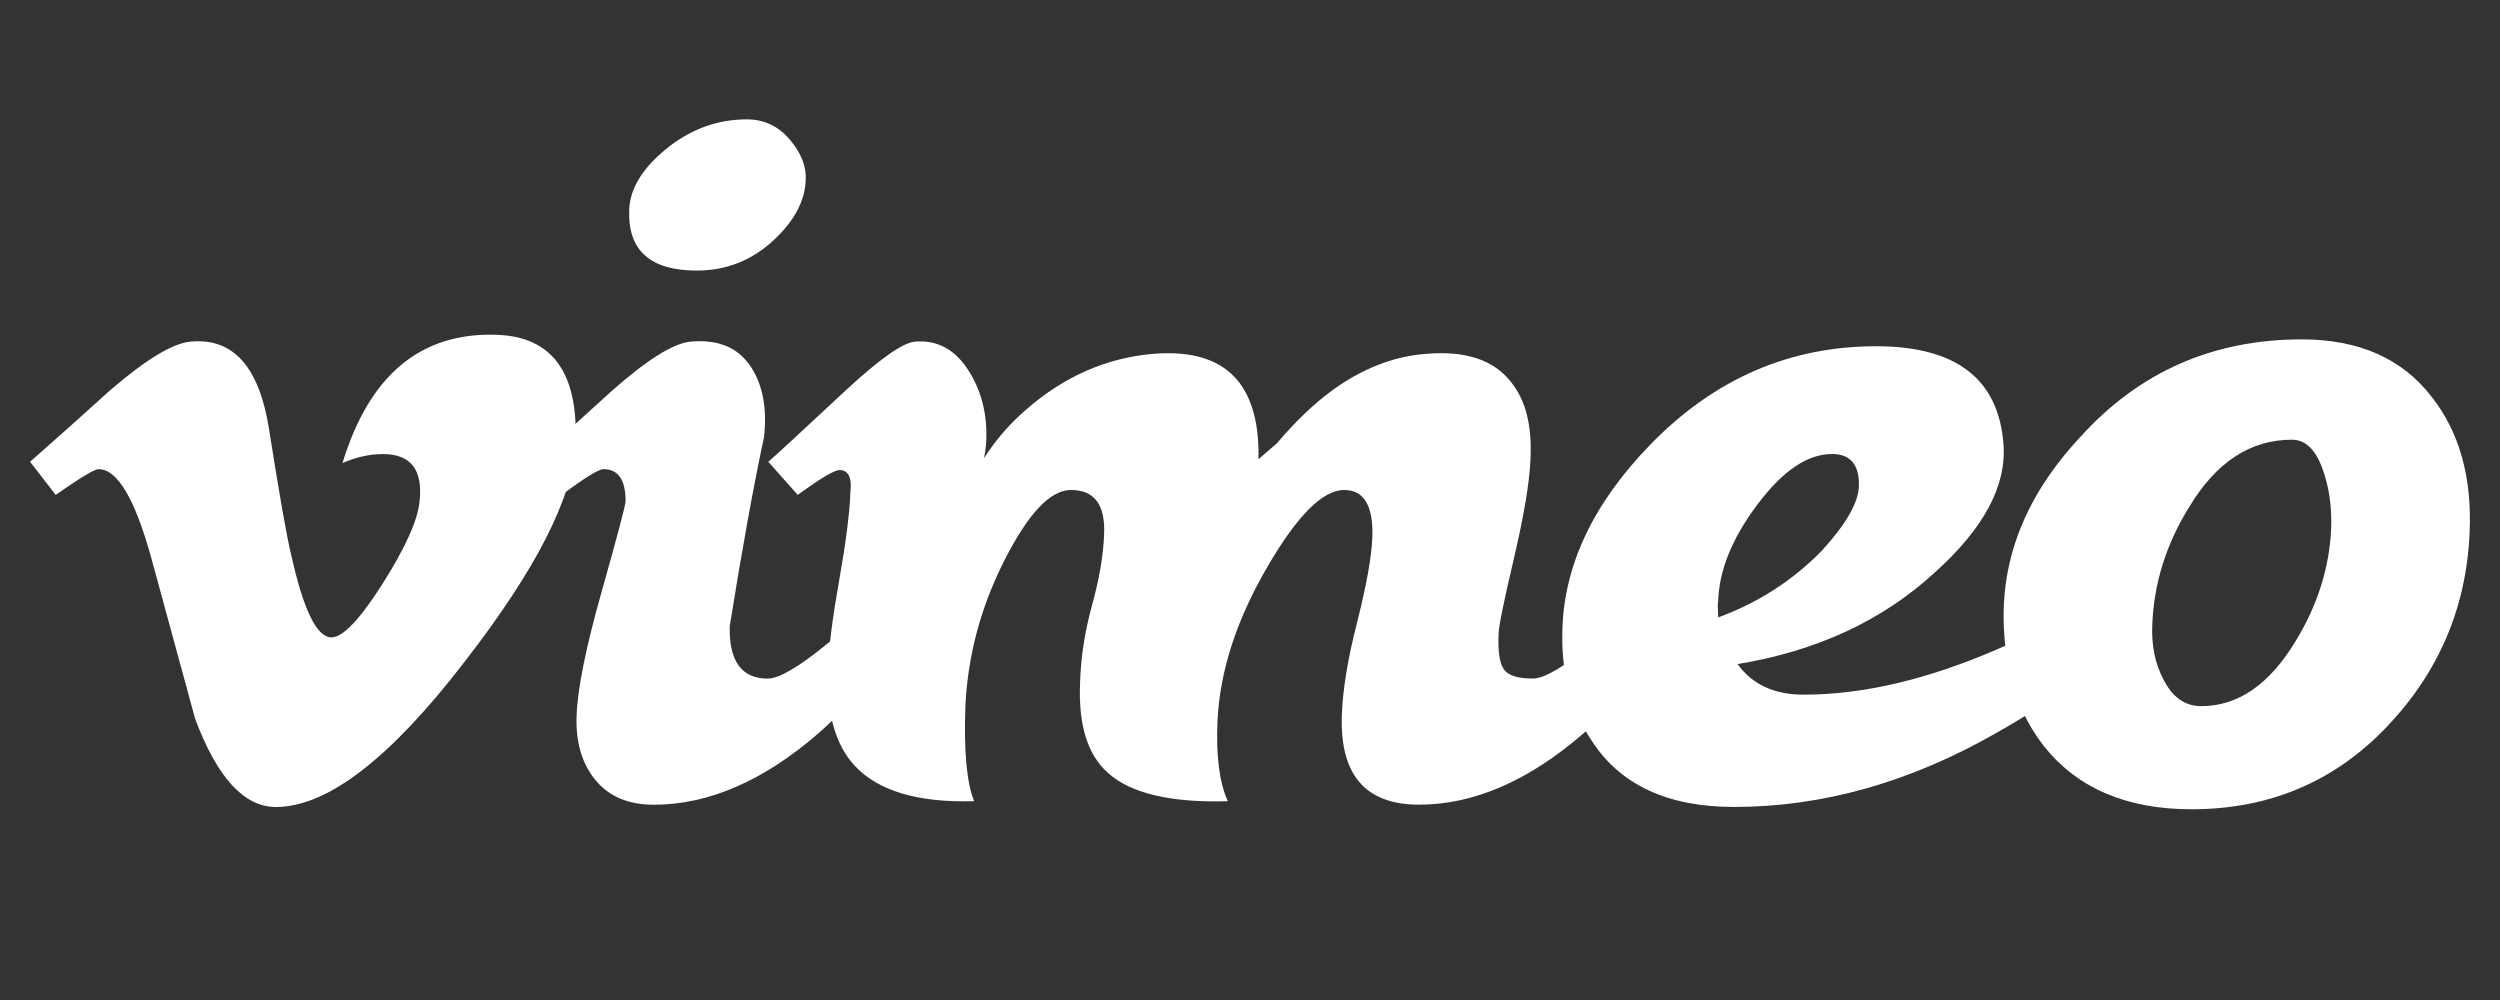 <?xml version="1.0" encoding="utf-8"?>
<!-- Generator: Adobe Illustrator 15.0.0, SVG Export Plug-In . SVG Version: 6.00 Build 0)  -->
<!DOCTYPE svg PUBLIC "-//W3C//DTD SVG 1.1//EN" "http://www.w3.org/Graphics/SVG/1.1/DTD/svg11.dtd">
<svg version="1.1" id="图层_1" xmlns="http://www.w3.org/2000/svg" xmlns:xlink="http://www.w3.org/1999/xlink" x="0px" y="0px"
	 width="150px" height="60px" viewBox="0 0 150 60" enable-background="new 0 0 150 60" xml:space="preserve">
<rect x="0" y="0" width="150" height="60" fill="#333333" stroke="none"/>
<g id="g296" transform="matrix(1.25,0,0,-1.25,367.4,391.638)">
	<path id="path298" fill="#FFFFFF" d="M-266.297,291.997c-0.116-2.55-1.898-6.043-5.343-10.476c-3.561-4.63-6.574-6.946-9.039-6.946
		c-1.526,0-2.818,1.41-3.874,4.231c-0.704,2.585-1.409,5.169-2.114,7.754c-0.783,2.82-1.623,4.231-2.523,4.231
		c-0.195,0-0.882-0.413-2.056-1.235l-1.231,1.589c1.291,1.136,2.567,2.274,3.821,3.414c1.725,1.489,3.018,2.274,3.882,2.353
		c2.038,0.196,3.293-1.199,3.765-4.184c0.508-3.221,0.86-5.224,1.057-6.007c0.588-2.671,1.234-4.005,1.94-4.005
		c0.549,0,1.373,0.867,2.471,2.599c1.096,1.734,1.684,3.052,1.763,3.956c0.157,1.496-0.431,2.245-1.763,2.245
		c-0.628,0-1.275-0.144-1.939-0.43c1.287,4.221,3.746,6.271,7.377,6.155C-267.41,297.161-266.142,295.415-266.297,291.997"/>
</g>
<g id="g300" transform="matrix(1.25,0,0,-1.25,375.601,382.247)">
	<path id="path302" fill="#FFFFFF" d="M-261.807,297.142c-0.039-0.977-0.529-1.913-1.472-2.811
		c-1.058-1.014-2.313-1.521-3.763-1.521c-2.236,0-3.315,0.975-3.236,2.926c0.038,1.014,0.637,1.991,1.792,2.927
		c1.157,0.935,2.441,1.405,3.854,1.405c0.823,0,1.509-0.323,2.06-0.967C-262.024,298.457-261.769,297.804-261.807,297.142z
		 M-256.69,276.221c-1.098-2.074-2.607-3.955-4.529-5.641c-2.627-2.271-5.253-3.409-7.88-3.409c-1.218,0-2.148,0.393-2.795,1.178
		c-0.647,0.783-0.952,1.8-0.911,3.055c0.037,1.291,0.439,3.291,1.204,5.996c0.764,2.703,1.148,4.153,1.148,4.348
		c0,1.019-0.354,1.53-1.059,1.53c-0.234,0-0.903-0.413-2.001-1.235l-1.352,1.589c1.255,1.136,2.509,2.274,3.764,3.414
		c1.686,1.489,2.941,2.274,3.766,2.353c1.294,0.116,2.243-0.264,2.852-1.143c0.606-0.88,0.832-2.022,0.677-3.43
		c-0.51-2.384-1.059-5.411-1.647-9.082c-0.04-1.68,0.568-2.52,1.823-2.52c0.549,0,1.529,0.58,2.941,1.74
		c1.177,0.967,2.138,1.877,2.884,2.728L-256.69,276.221"/>
</g>
<g id="g304" transform="matrix(1.25,0,0,-1.25,406.659,397.769)">
	<path id="path306" fill="#FFFFFF" d="M-244.806,288.641c-1.098-2.077-2.607-3.956-4.529-5.641c-2.627-2.272-5.255-3.409-7.88-3.409
		c-2.55,0-3.784,1.409-3.706,4.232c0.038,1.255,0.284,2.76,0.735,4.524c0.449,1.765,0.696,3.136,0.734,4.116
		c0.041,1.488-0.412,2.233-1.357,2.233c-1.022,0-2.241-1.216-3.658-3.646c-1.495-2.55-2.302-5.02-2.419-7.411
		c-0.079-1.688,0.086-2.981,0.494-3.882c-2.736-0.079-4.652,0.373-5.745,1.352c-0.98,0.862-1.429,2.292-1.349,4.293
		c0.037,1.255,0.229,2.509,0.578,3.765c0.345,1.255,0.537,2.371,0.575,3.353c0.079,1.45-0.451,2.176-1.59,2.176
		c-0.982,0-2.043-1.118-3.18-3.353c-1.138-2.234-1.767-4.568-1.885-6.998c-0.079-2.198,0.063-3.726,0.421-4.587
		c-2.691-0.079-4.603,0.488-5.734,1.701c-0.939,1.016-1.368,2.56-1.288,4.634c0.039,1.016,0.217,2.434,0.54,4.251
		c0.323,1.82,0.504,3.236,0.541,4.253c0.078,0.702-0.099,1.056-0.529,1.056c-0.236,0-0.903-0.398-2.001-1.191l-1.412,1.589
		c0.197,0.155,1.43,1.293,3.705,3.414c1.647,1.527,2.764,2.313,3.352,2.352c1.021,0.079,1.843-0.342,2.471-1.263
		c0.627-0.921,0.942-1.991,0.942-3.209c0-0.393-0.039-0.765-0.116-1.118c0.587,0.901,1.273,1.689,2.058,2.357
		c1.803,1.568,3.823,2.452,6.058,2.647c1.922,0.157,3.292-0.293,4.118-1.352c0.666-0.862,0.979-2.101,0.94-3.708
		c0.274,0.234,0.57,0.49,0.884,0.764c0.899,1.059,1.782,1.903,2.644,2.532c1.451,1.059,2.963,1.648,4.53,1.765
		c1.883,0.157,3.234-0.291,4.059-1.347c0.705-0.859,1.02-2.093,0.941-3.694c-0.041-1.095-0.305-2.686-0.795-4.777
		c-0.492-2.09-0.734-3.289-0.734-3.602c-0.041-0.822,0.038-1.388,0.234-1.699c0.197-0.313,0.666-0.469,1.412-0.469
		c0.549,0,1.527,0.58,2.941,1.741c1.175,0.966,2.138,1.875,2.883,2.727L-244.806,288.641"/>
</g>
<g id="g308" transform="matrix(1.25,0,0,-1.25,413.119,393.167)">
	<path id="path310" fill="#FFFFFF" d="M-241.269,291.161c0.037,1.052-0.393,1.58-1.292,1.58c-1.175,0-2.37-0.81-3.583-2.429
		c-1.213-1.618-1.841-3.17-1.88-4.652c-0.022,0-0.022-0.255,0-0.762c1.919,0.702,3.584,1.774,4.993,3.219
		C-241.896,289.365-241.31,290.381-241.269,291.161z M-227.919,285.02c-1.137-1.881-3.372-3.759-6.705-5.64
		c-4.155-2.387-8.373-3.58-12.645-3.58c-3.175,0-5.452,1.058-6.823,3.176c-0.981,1.449-1.451,3.174-1.412,5.173
		c0.039,3.175,1.452,6.193,4.236,9.056c3.057,3.139,6.666,4.709,10.822,4.709c3.843,0,5.881-1.566,6.117-4.697
		c0.156-1.995-0.941-4.049-3.294-6.161c-2.511-2.309-5.669-3.774-9.469-4.399c0.703-0.979,1.761-1.467,3.173-1.467
		c2.823,0,5.902,0.717,9.235,2.154c2.391,1.009,4.275,2.056,5.648,3.143L-227.919,285.02"/>
</g>
<g id="g314">
	<g id="g320" transform="translate(231.623,234.81)">
		<path id="path322" fill="#FFFFFF" d="M-91.753-203.123c0.048-1.327-0.136-2.541-0.552-3.646c-0.418-1.103-1.02-1.659-1.8-1.659
			c-2.501,0-4.561,1.352-6.175,4.053c-1.375,2.211-2.112,4.569-2.207,7.07c-0.05,1.229,0.17,2.312,0.661,3.241
			c0.537,1.083,1.297,1.622,2.28,1.622c2.204,0,4.092-1.3,5.661-3.903C-92.562-198.507-91.853-200.767-91.753-203.123z
			 M-83.446-202.845c-0.195,4.504-1.86,8.395-4.997,11.673c-3.138,3.277-7.036,4.918-11.691,4.918c-3.871,0-6.813-1.248-8.82-3.745
			c-1.47-1.859-2.281-4.184-2.426-6.971c-0.249-4.211,1.271-8.076,4.558-11.601c3.529-3.918,7.963-5.876,13.306-5.876
			c3.43,0,6.028,1.151,7.794,3.45C-84.057-208.888-83.298-206.171-83.446-202.845"/>
	</g>
</g>
</svg>
